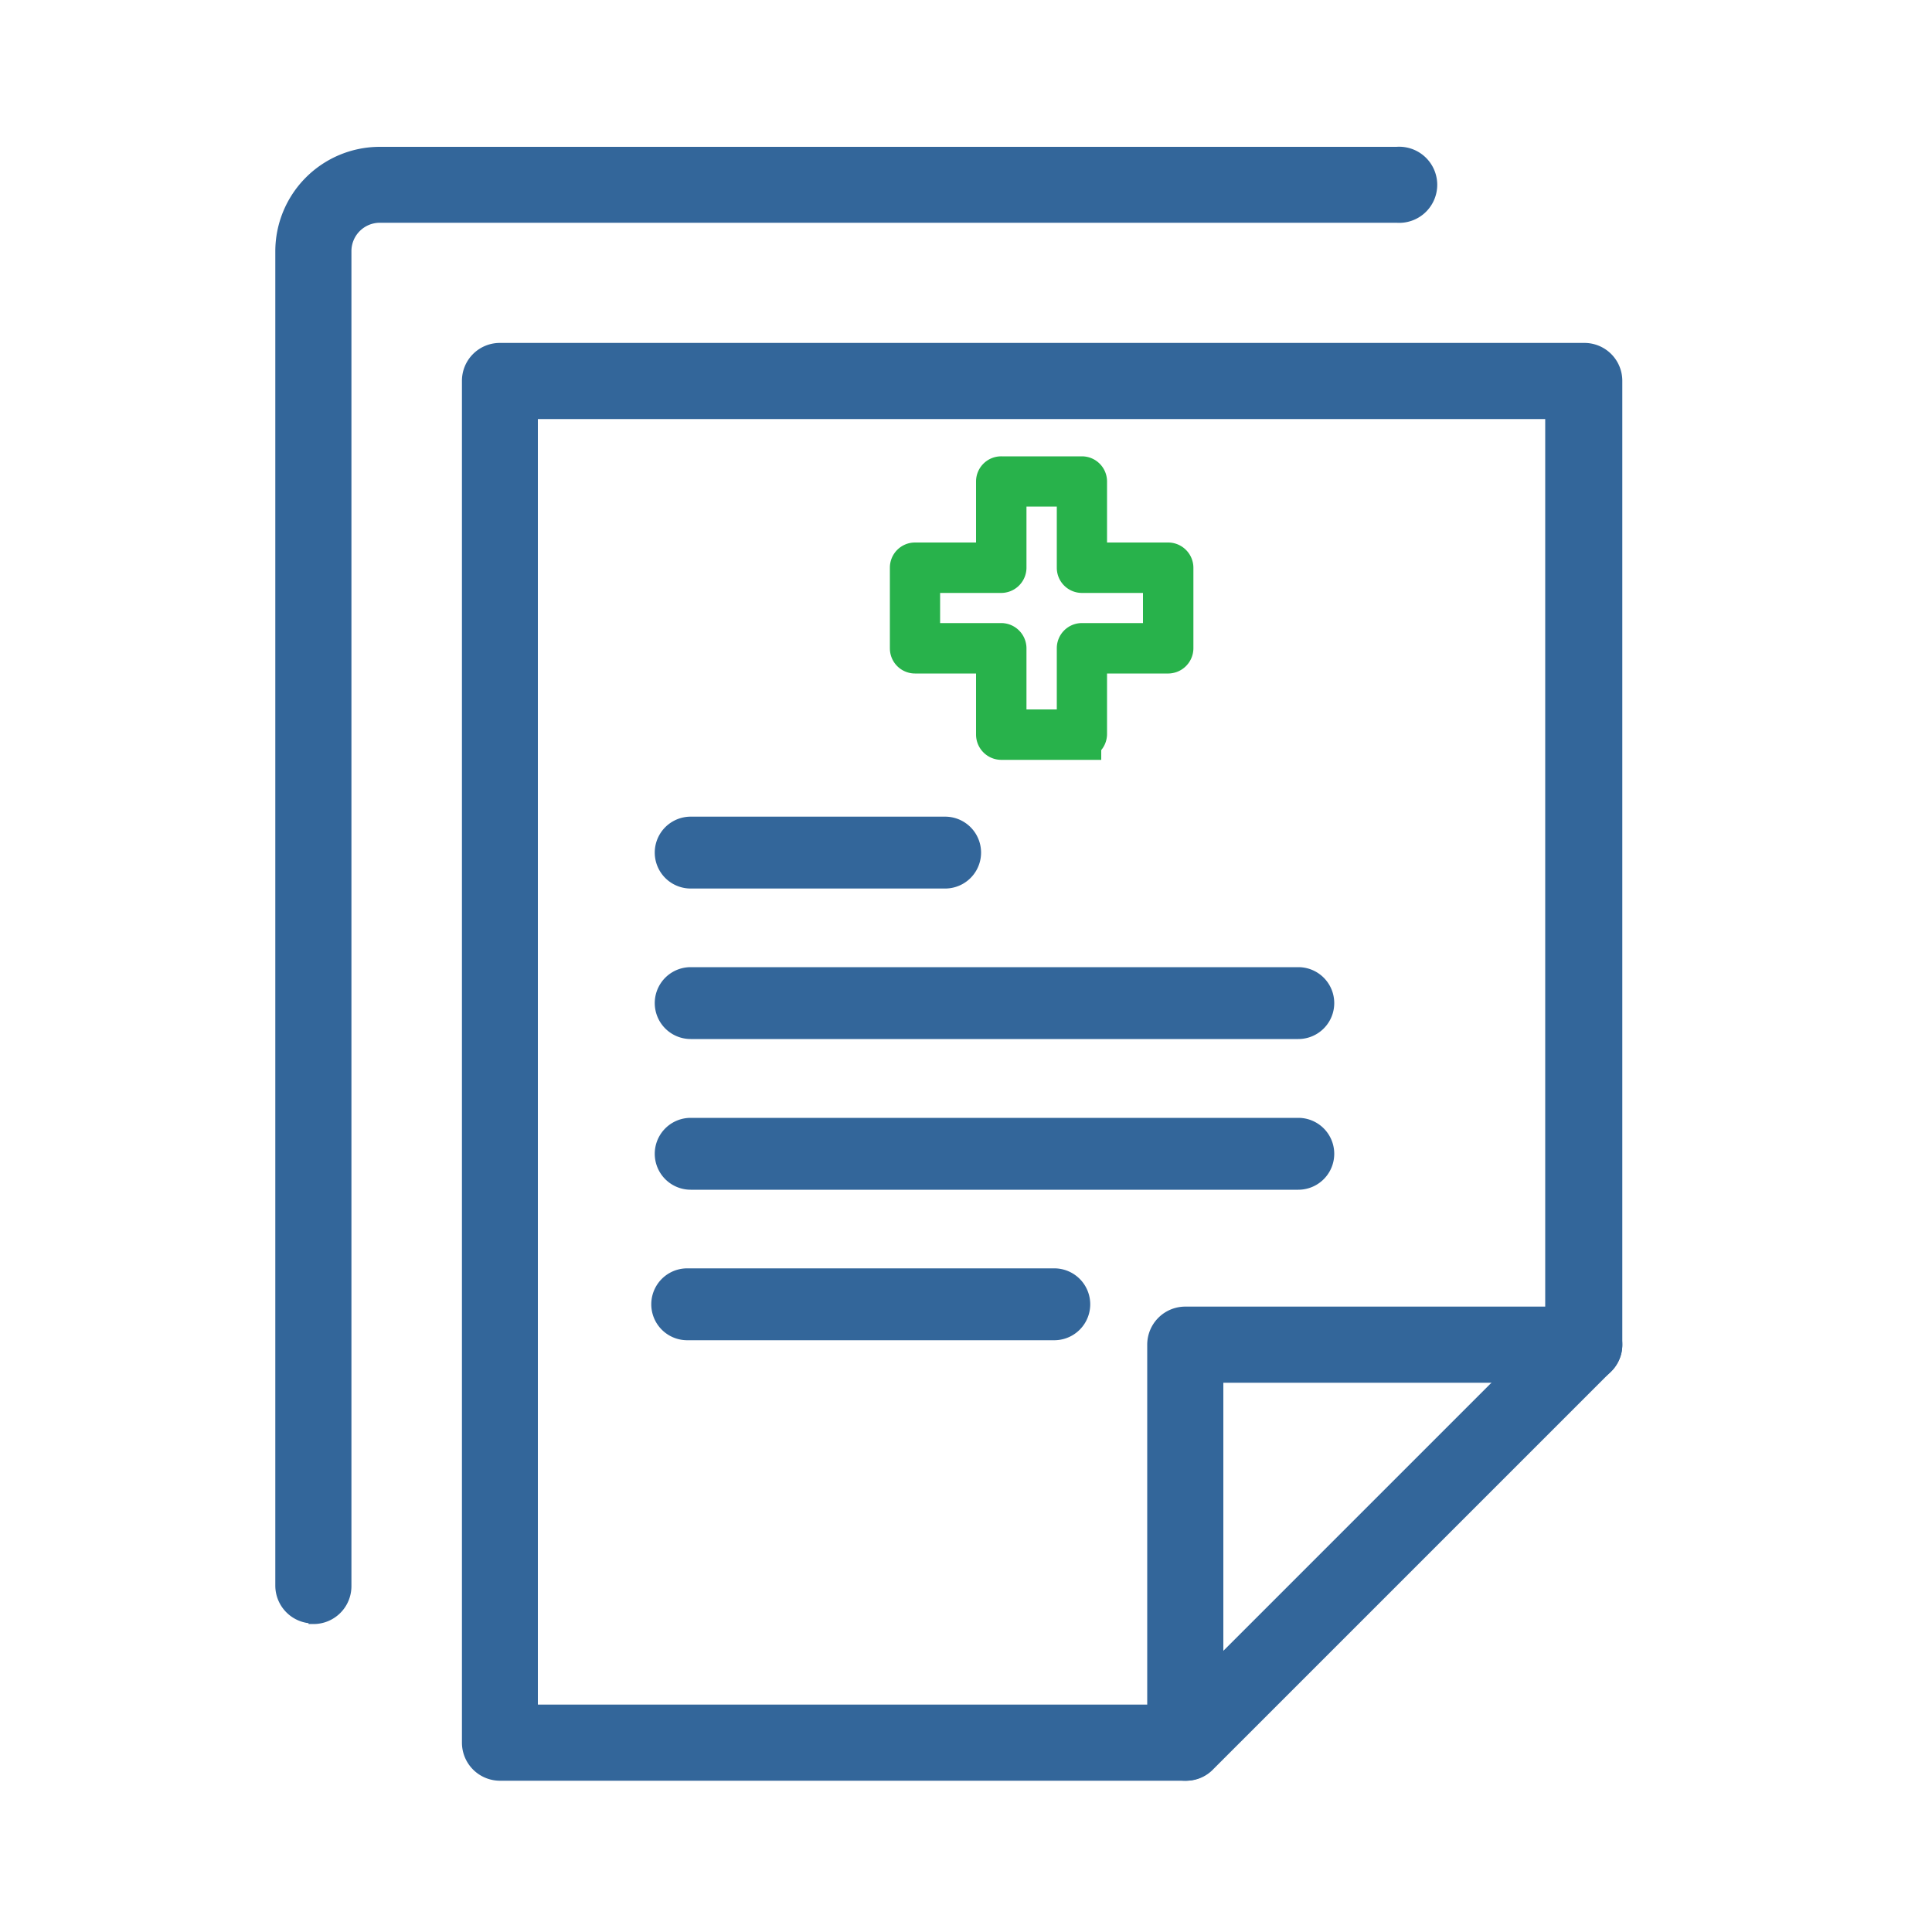 <svg id="Layer_1" data-name="Layer 1" xmlns="http://www.w3.org/2000/svg" viewBox="0 0 100 100"><defs><style>.cls-1{fill:#33669a;stroke:#33669a;stroke-width:0.5px;}.cls-1,.cls-2{stroke-miterlimit:10;}.cls-2{fill:#28b24b;stroke:#28b24b;stroke-width:2px;}</style></defs><path class="cls-1" d="M61.35,91.92a1.72,1.72,0,0,1-1.72-1.72V69.6a1.72,1.72,0,0,1,1.72-1.72H82a1.72,1.72,0,1,1,0,3.44H63.07V90.2a1.72,1.72,0,0,1-1.72,1.72Z"/><path class="cls-1" d="M61.35,91.92H25.88a1.72,1.72,0,0,1-1.72-1.72V19.72A1.71,1.71,0,0,1,25.88,18H82a1.71,1.71,0,0,1,1.72,1.71V69.6a1.67,1.67,0,0,1-.51,1.21l-20.6,20.6a1.67,1.67,0,0,1-1.21.51ZM27.59,88.48H60.64L80.23,68.89V21.44H27.59v67Z"/><path class="cls-1" d="M54.57,65.9h-19a1.61,1.61,0,1,0,0,3.22h19a1.61,1.61,0,1,0,0-3.22Z"/><path class="cls-1" d="M67.2,58.11H35.75a1.61,1.61,0,0,0,0,3.22H67.2a1.61,1.61,0,0,0,0-3.22Z"/><path class="cls-1" d="M67.2,50.31H35.75a1.61,1.61,0,0,0,0,3.22H67.2a1.61,1.61,0,0,0,0-3.22Z"/><path class="cls-1" d="M48.92,42.52H35.75a1.61,1.61,0,0,0,0,3.22H48.92a1.61,1.61,0,0,0,0-3.22Z"/><path class="cls-1" d="M16.22,83.78a1.71,1.71,0,0,1-1.72-1.71V13a5.16,5.16,0,0,1,5.15-5.15H72.29a1.72,1.72,0,1,1,0,3.43H19.65A1.72,1.72,0,0,0,17.94,13v69.1a1.71,1.71,0,0,1-1.72,1.71Z"/><path class="cls-2" d="M56,38.33H51.83a.31.31,0,0,1-.31-.3V33.86H47.36a.3.3,0,0,1-.3-.3V29.39a.3.3,0,0,1,.3-.31h4.16V24.92a.3.3,0,0,1,.31-.3H56a.3.3,0,0,1,.3.3v4.16h4.17a.31.31,0,0,1,.3.31v4.17a.31.31,0,0,1-.3.3H56.3V38a.31.31,0,0,1-.3.3Zm-3.87-.61H55.7V33.56a.3.3,0,0,1,.3-.31h4.16V29.69H56a.3.3,0,0,1-.3-.3V25.22H52.13v4.17a.31.31,0,0,1-.3.3H47.66v3.56h4.17a.31.31,0,0,1,.3.31v4.16Z"/></svg>